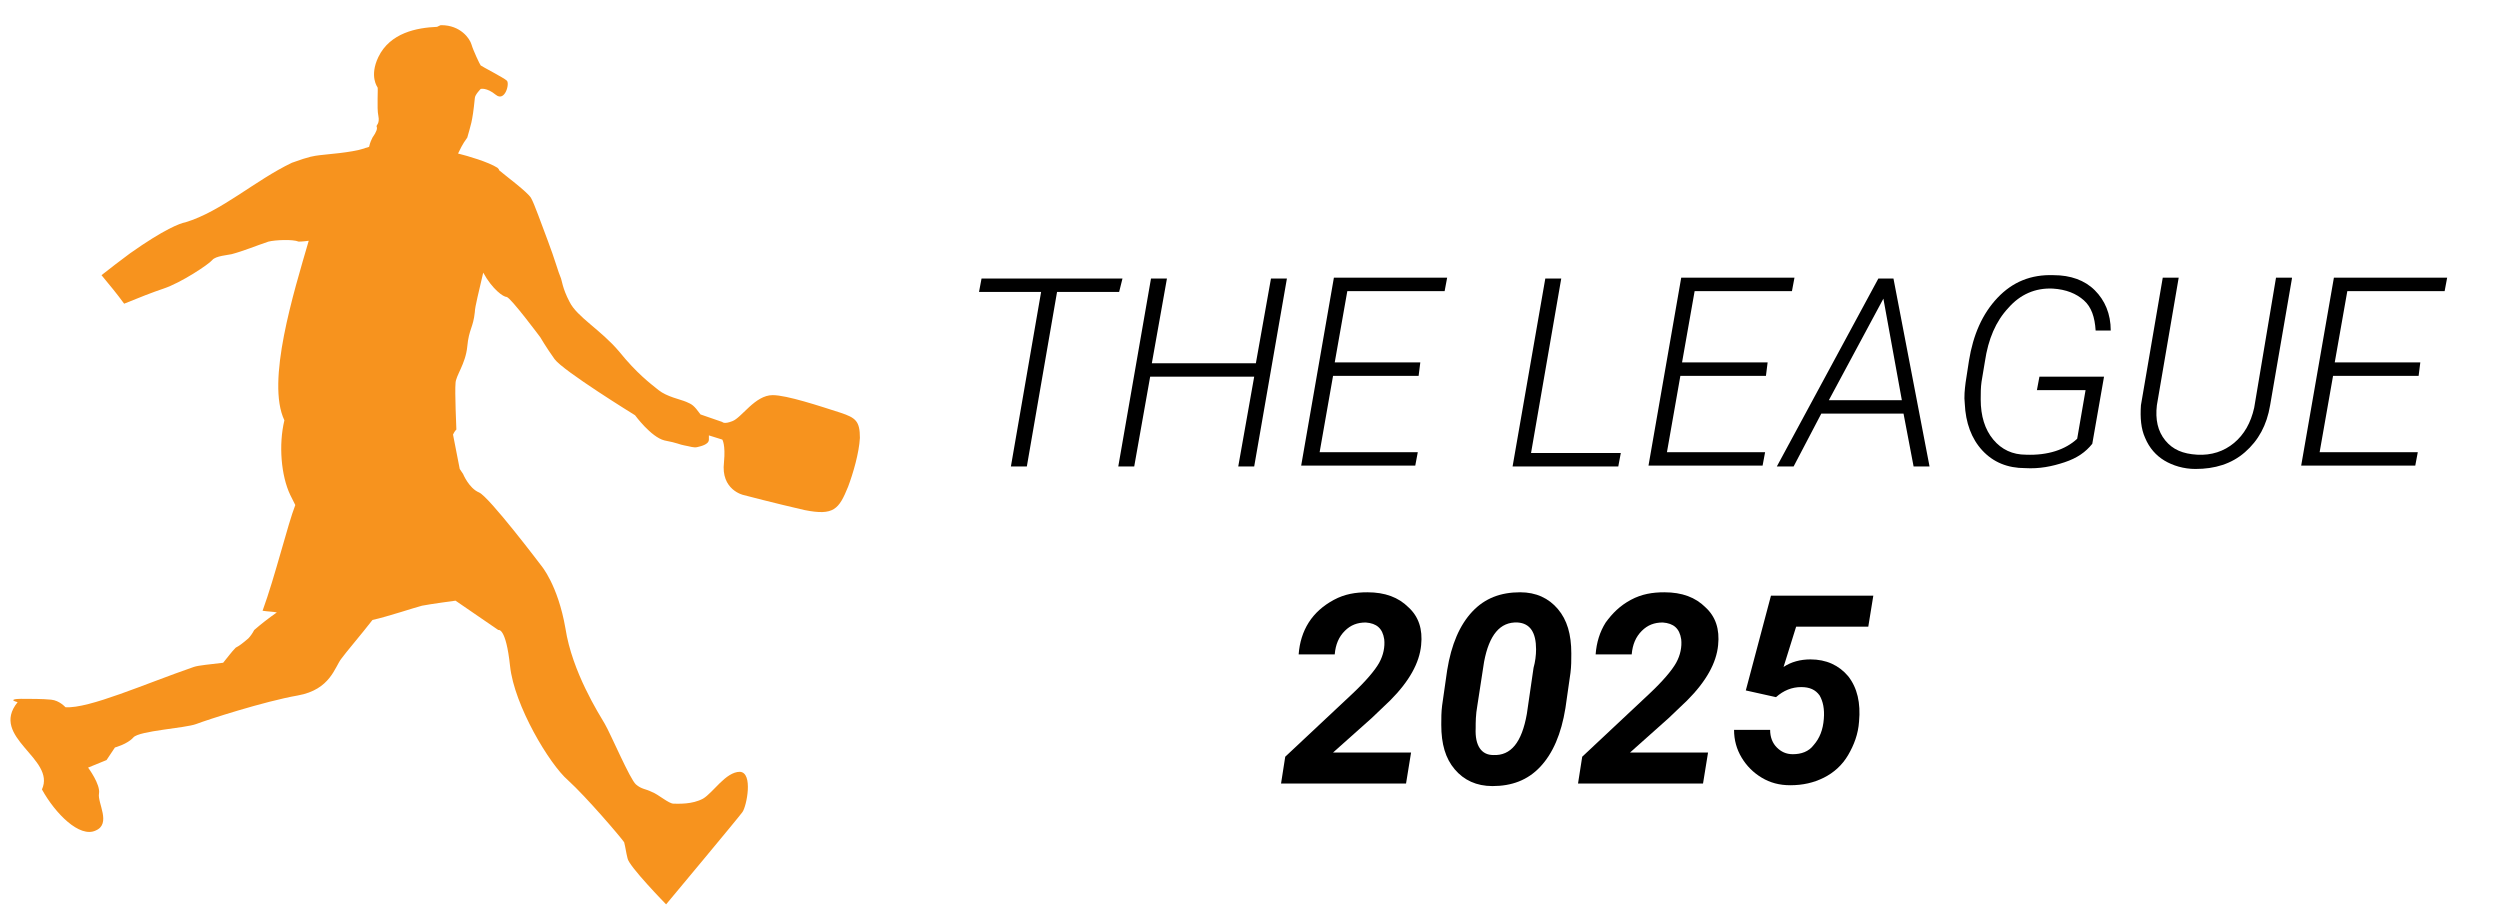 <?xml version="1.0" encoding="utf-8"?>
<!-- Generator: Adobe Illustrator 27.1.1, SVG Export Plug-In . SVG Version: 6.00 Build 0)  -->
<svg version="1.1" id="Layer_7" xmlns="http://www.w3.org/2000/svg" xmlns:xlink="http://www.w3.org/1999/xlink" x="0px" y="0px"
	 viewBox="0 0 298 109.6" style="enable-background:new 0 0 298 109.6;" xml:space="preserve">
<style type="text/css">
	.st0{fill:#F7931E;}
</style>
<g>
	<path class="st0" d="M52.6,3c2.3,0,3.4,1.6,3.6,2.3c0.2,0.7,1,2.4,1.1,2.5c0.1,0.1,2.8,1.5,3.1,1.8c0.4,0.3-0.2,2.6-1.3,1.7
		c-1.1-0.9-1.8-0.7-1.8-0.7s-0.7,0.7-0.7,1.1c-0.3,3-0.5,3.2-0.9,4.7c-0.6,0.8-0.9,1.5-1.1,1.9c1.2,0.3,3.6,1,4.7,1.7
		c0.1,0.1,0.2,0.2,0.2,0.3c0.7,0.6,3.4,2.6,3.8,3.3c0.4,0.7,1.2,3,2,5.1c0.8,2.1,1.3,3.9,1.5,4.3c0.2,0.4,0.2,1.3,1.1,3
		c0.9,1.8,3.7,3.3,5.9,5.9c2.1,2.6,3.7,3.8,4.7,4.6c1,0.8,2.6,1.1,3.3,1.4c0.7,0.3,0.9,0.4,1.7,1.5l2.6,0.9c0,0,0.2,0.3,1.2-0.1
		c1.1-0.4,2.7-3.1,4.8-3.1c1.7,0,5.6,1.3,8.1,2.1c1.8,0.6,2.3,1,2.3,3c-0.1,1.8-0.8,4.2-1.4,5.8c-1.1,2.7-1.7,3.5-5.2,2.8
		c-3.5-0.8-7.3-1.8-7.3-1.8s-2.7-0.6-2.3-3.9c0.2-2.1-0.2-2.7-0.2-2.7l-1.6-0.5c0,0.2,0,0.4,0,0.5c0,0.6-1,0.8-1.4,0.9
		c-0.4,0.1-0.9-0.1-1.5-0.2c-0.6-0.1-0.8-0.3-2.4-0.6c-1.6-0.4-3.5-3-3.5-3c0,0-8.6-5.3-9.6-6.7c-1-1.4-1.7-2.6-1.7-2.6
		s-3.5-4.7-4-4.8c-0.4,0-1.7-0.9-2.8-2.9c-0.5,2.2-1,4.1-1,4.7c-0.2,1.9-0.7,2-0.9,4.1c-0.2,2.1-1.4,3.5-1.4,4.4
		c-0.1,0.9,0.1,5.5,0.1,5.5c-0.2,0.2-0.3,0.4-0.4,0.6l0.8,4.1l0.4,0.6c0,0,0.7,1.7,1.9,2.2c1.2,0.5,7.4,8.7,7.4,8.7s2,2.3,2.9,7.5
		c0.8,5.2,4,10.2,4.7,11.4c0.7,1.2,3,6.6,3.7,7.2c0.7,0.6,1.1,0.5,1.9,0.9c0.8,0.3,2,1.4,2.6,1.4c0.6,0,2.2,0.1,3.5-0.6
		c1.2-0.7,2.7-3.2,4.4-3.2c1.6,0.1,0.8,4.1,0.3,4.8c-0.5,0.7-9.1,11-9.1,11s-4.5-4.6-4.6-5.5c-0.2-0.8-0.2-1.1-0.4-1.9
		C74,99.8,69.9,95,67.7,93c-2.2-1.9-6.4-8.9-6.9-13.6c-0.5-4.7-1.4-4.3-1.4-4.3l-5.1-3.5c0,0-3,0.4-4,0.6c-0.8,0.2-4.1,1.3-5.9,1.7
		c-1.4,1.8-3.2,3.9-3.7,4.6c-0.8,1-1.3,3.7-5.2,4.4c-4,0.7-10.8,2.9-12.1,3.4c-1.3,0.5-6.8,0.8-7.5,1.6c-0.7,0.8-2.2,1.2-2.2,1.2
		l-1,1.5l-2.2,0.9c0,0,1.5,2,1.3,3.1c-0.2,1.1,1.5,3.6-0.4,4.4c-1.9,0.9-4.8-2-6.4-4.9c1.7-3.7-6.3-6.2-2.9-10.4
		c-1.1-0.3-0.2-0.4,0.4-0.4c1.1,0,2.6,0,3.6,0.1c1,0.1,1.7,0.9,1.7,0.9c2.8,0.2,9.5-2.8,15.3-4.8c0.6-0.2,1.9-0.3,3.5-0.5
		c0.5-0.6,1-1.3,1.5-1.8c0.4-0.2,0.8-0.5,1.5-1.1c0.2-0.2,0.5-0.6,0.7-1c0,0,0,0,0,0c0.8-0.7,1.7-1.4,2.7-2.1
		c-0.5-0.1-1.1-0.1-1.7-0.2c1.5-4.1,3-10.3,3.9-12.6c-0.2-0.4-0.4-0.8-0.6-1.2c-1.1-2.3-1.4-6-0.7-8.9c-2.2-4.6,1.1-15.2,2.9-21.4
		c-0.7,0.1-1.2,0.1-1.2,0.1c-0.7-0.3-2.8-0.2-3.6,0c-1.5,0.5-2.9,1.1-4.4,1.5c-0.4,0.1-1.9,0.2-2.3,0.7c-0.4,0.5-3.7,2.7-5.8,3.4
		c-1.2,0.4-3,1.1-4.7,1.8c-0.8-1.1-1.7-2.2-2.7-3.4c1-0.8,2.2-1.7,3.4-2.6c4.1-2.9,6-3.6,6.6-3.7c4.3-1.3,8.3-5,12.7-7.1
		c2.2-0.8,2.6-0.8,3.3-0.9c0.7-0.1,3.8-0.3,5.3-0.8c0.2-0.1,0.4-0.1,0.6-0.2c0.1-0.5,0.3-0.9,0.4-1.1c0.5-0.7,0.6-1.1,0.5-1.3
		c-0.1-0.2,0.4-0.3,0.2-1.3c-0.2-0.9,0-3.4-0.1-3.4c0,0-1-1.3,0.1-3.6c1.4-2.9,4.6-3.5,7-3.6C52.5,3,52.5,3,52.6,3z"/>
	<g>
		<g>
			<path d="M133.4,34.8H126l-3.6,20.8h-1.9l3.6-20.8h-7.4l0.3-1.6h16.8L133.4,34.8z"/>
			<path d="M149.5,55.6h-1.9l1.9-10.7h-12.4l-1.9,10.7h-1.9l3.9-22.4h1.9l-1.8,10.1h12.4l1.8-10.1h1.9L149.5,55.6z"/>
			<path d="M169.1,44.8h-10.2l-1.6,9.1H169l-0.3,1.6h-13.6l3.9-22.4h13.5l-0.3,1.6h-11.6l-1.5,8.5h10.2L169.1,44.8z"/>
			<path d="M182.5,54h10.7l-0.3,1.6h-12.6l3.9-22.4h1.9L182.5,54z"/>
			<path d="M210.5,44.8h-10.2l-1.6,9.1h11.7l-0.3,1.6h-13.6l3.9-22.4h13.5l-0.3,1.6H202l-1.5,8.5h10.2L210.5,44.8z"/>
			<path d="M226.9,49.3h-9.8l-3.3,6.3h-2l12.1-22.4h1.8l4.3,22.4h-1.9L226.9,49.3z M218,47.7h8.7l-2.2-12.1L218,47.7z"/>
			<path d="M249.4,52.9c-0.8,1-1.8,1.7-3.3,2.2s-3,0.8-4.7,0.7c-2.1,0-3.8-0.7-5.1-2.1c-1.3-1.4-2-3.3-2.1-5.6
				c-0.1-0.8,0-1.7,0.1-2.5l0.4-2.6c0.5-3.1,1.6-5.6,3.4-7.5s4-2.8,6.7-2.7c2,0,3.7,0.6,4.9,1.8c1.2,1.2,1.9,2.8,1.9,4.8h-1.8
				c-0.1-1.6-0.5-2.8-1.4-3.6s-2.1-1.3-3.7-1.4c-2.1-0.1-3.9,0.7-5.3,2.3c-1.5,1.6-2.4,3.7-2.8,6.4l-0.4,2.4
				c-0.1,0.7-0.1,1.4-0.1,2.1c0,2,0.5,3.6,1.5,4.8c1,1.2,2.3,1.8,3.9,1.8c2.6,0.1,4.7-0.6,6.1-1.9l1-5.8h-5.8l0.3-1.6h7.7
				L249.4,52.9z"/>
			<path d="M273.2,33.2l-2.6,15.1c-0.4,2.4-1.4,4.2-3,5.6c-1.6,1.4-3.6,2-5.9,2c-1.4,0-2.7-0.4-3.7-1s-1.8-1.5-2.3-2.7
				c-0.5-1.1-0.6-2.4-0.5-3.9l2.6-15.2h1.9l-2.6,15.2c-0.2,1.7,0.1,3.1,1,4.2s2.1,1.6,3.8,1.7c1.7,0.1,3.2-0.4,4.4-1.4
				c1.2-1,2-2.4,2.4-4.2l2.6-15.5H273.2z"/>
			<path d="M288.3,44.8h-10.2l-1.6,9.1h11.7l-0.3,1.6h-13.6l3.9-22.4h13.5l-0.3,1.6h-11.6l-1.5,8.5h10.2L288.3,44.8z"/>
			<path d="M167.6,93.4h-14.9l0.5-3.2l8-7.5c1.6-1.5,2.7-2.8,3.2-3.7s0.7-1.9,0.6-2.8c-0.2-1.3-0.9-1.9-2.2-2c-1,0-1.8,0.3-2.5,1
				c-0.7,0.7-1.1,1.6-1.2,2.8l-4.3,0c0.1-1.4,0.5-2.7,1.2-3.8c0.7-1.1,1.7-2,3-2.7s2.6-0.9,4-0.9c2.1,0,3.7,0.6,4.9,1.8
				c1.2,1.1,1.7,2.6,1.5,4.5c-0.2,2.1-1.4,4.3-3.7,6.6l-2.2,2.1l-4.6,4.1l9.3,0L167.6,93.4z"/>
			<path d="M177.9,93.7c-1.9,0-3.4-0.7-4.5-2s-1.6-3-1.6-5.3c0-0.8,0-1.5,0.1-2.3l0.6-4.2c0.5-3.1,1.5-5.4,3-7
				c1.5-1.6,3.4-2.3,5.7-2.3c1.9,0,3.4,0.7,4.5,2c1.1,1.3,1.6,3,1.6,5.3c0,0.8,0,1.5-0.1,2.3l-0.6,4.2c-0.5,3.1-1.5,5.4-3,7
				S180.2,93.7,177.9,93.7z M183.1,77.4c0-2-0.7-3.1-2.2-3.2c-2.1-0.1-3.4,1.5-4,4.7l-0.8,5.2c-0.2,1.1-0.2,2-0.2,2.7
				c-0.1,2.1,0.7,3.2,2.1,3.2c2.1,0.1,3.4-1.5,4-4.9l0.8-5.5C183,78.9,183.1,78.1,183.1,77.4z"/>
			<path d="M203,93.4h-14.9l0.5-3.2l8-7.5c1.6-1.5,2.7-2.8,3.2-3.7s0.7-1.9,0.6-2.8c-0.2-1.3-0.9-1.9-2.2-2c-1,0-1.8,0.3-2.5,1
				c-0.7,0.7-1.1,1.6-1.2,2.8l-4.3,0c0.1-1.4,0.5-2.7,1.2-3.8c0.8-1.1,1.7-2,3-2.7s2.6-0.9,4-0.9c2.1,0,3.7,0.6,4.9,1.8
				c1.2,1.1,1.7,2.6,1.5,4.5c-0.2,2.1-1.4,4.3-3.7,6.6l-2.2,2.1l-4.6,4.1l9.3,0L203,93.4z"/>
			<path d="M208.1,82.3l3-11.3h12.2l-0.6,3.7h-8.6l-1.5,4.8c0.9-0.6,2-0.9,3.2-0.9c1.9,0,3.4,0.7,4.5,2c1.1,1.4,1.5,3.2,1.3,5.4
				c-0.1,1.5-0.6,2.8-1.3,4c-0.7,1.2-1.7,2.1-2.9,2.7c-1.2,0.6-2.5,0.9-4,0.9c-1.3,0-2.4-0.3-3.4-0.9c-1-0.6-1.8-1.4-2.4-2.4
				c-0.6-1-0.9-2.1-0.9-3.3h4.3c0,0.9,0.3,1.6,0.8,2.1c0.5,0.5,1.1,0.8,1.9,0.8c1,0,1.9-0.3,2.5-1.1c0.7-0.8,1.1-1.8,1.2-3.1
				c0.1-1.2-0.1-2.1-0.5-2.8c-0.5-0.7-1.2-1-2.2-1c-1.1,0-2.1,0.4-3,1.2L208.1,82.3z"/>
		</g>
	</g>
</g>
</svg>
